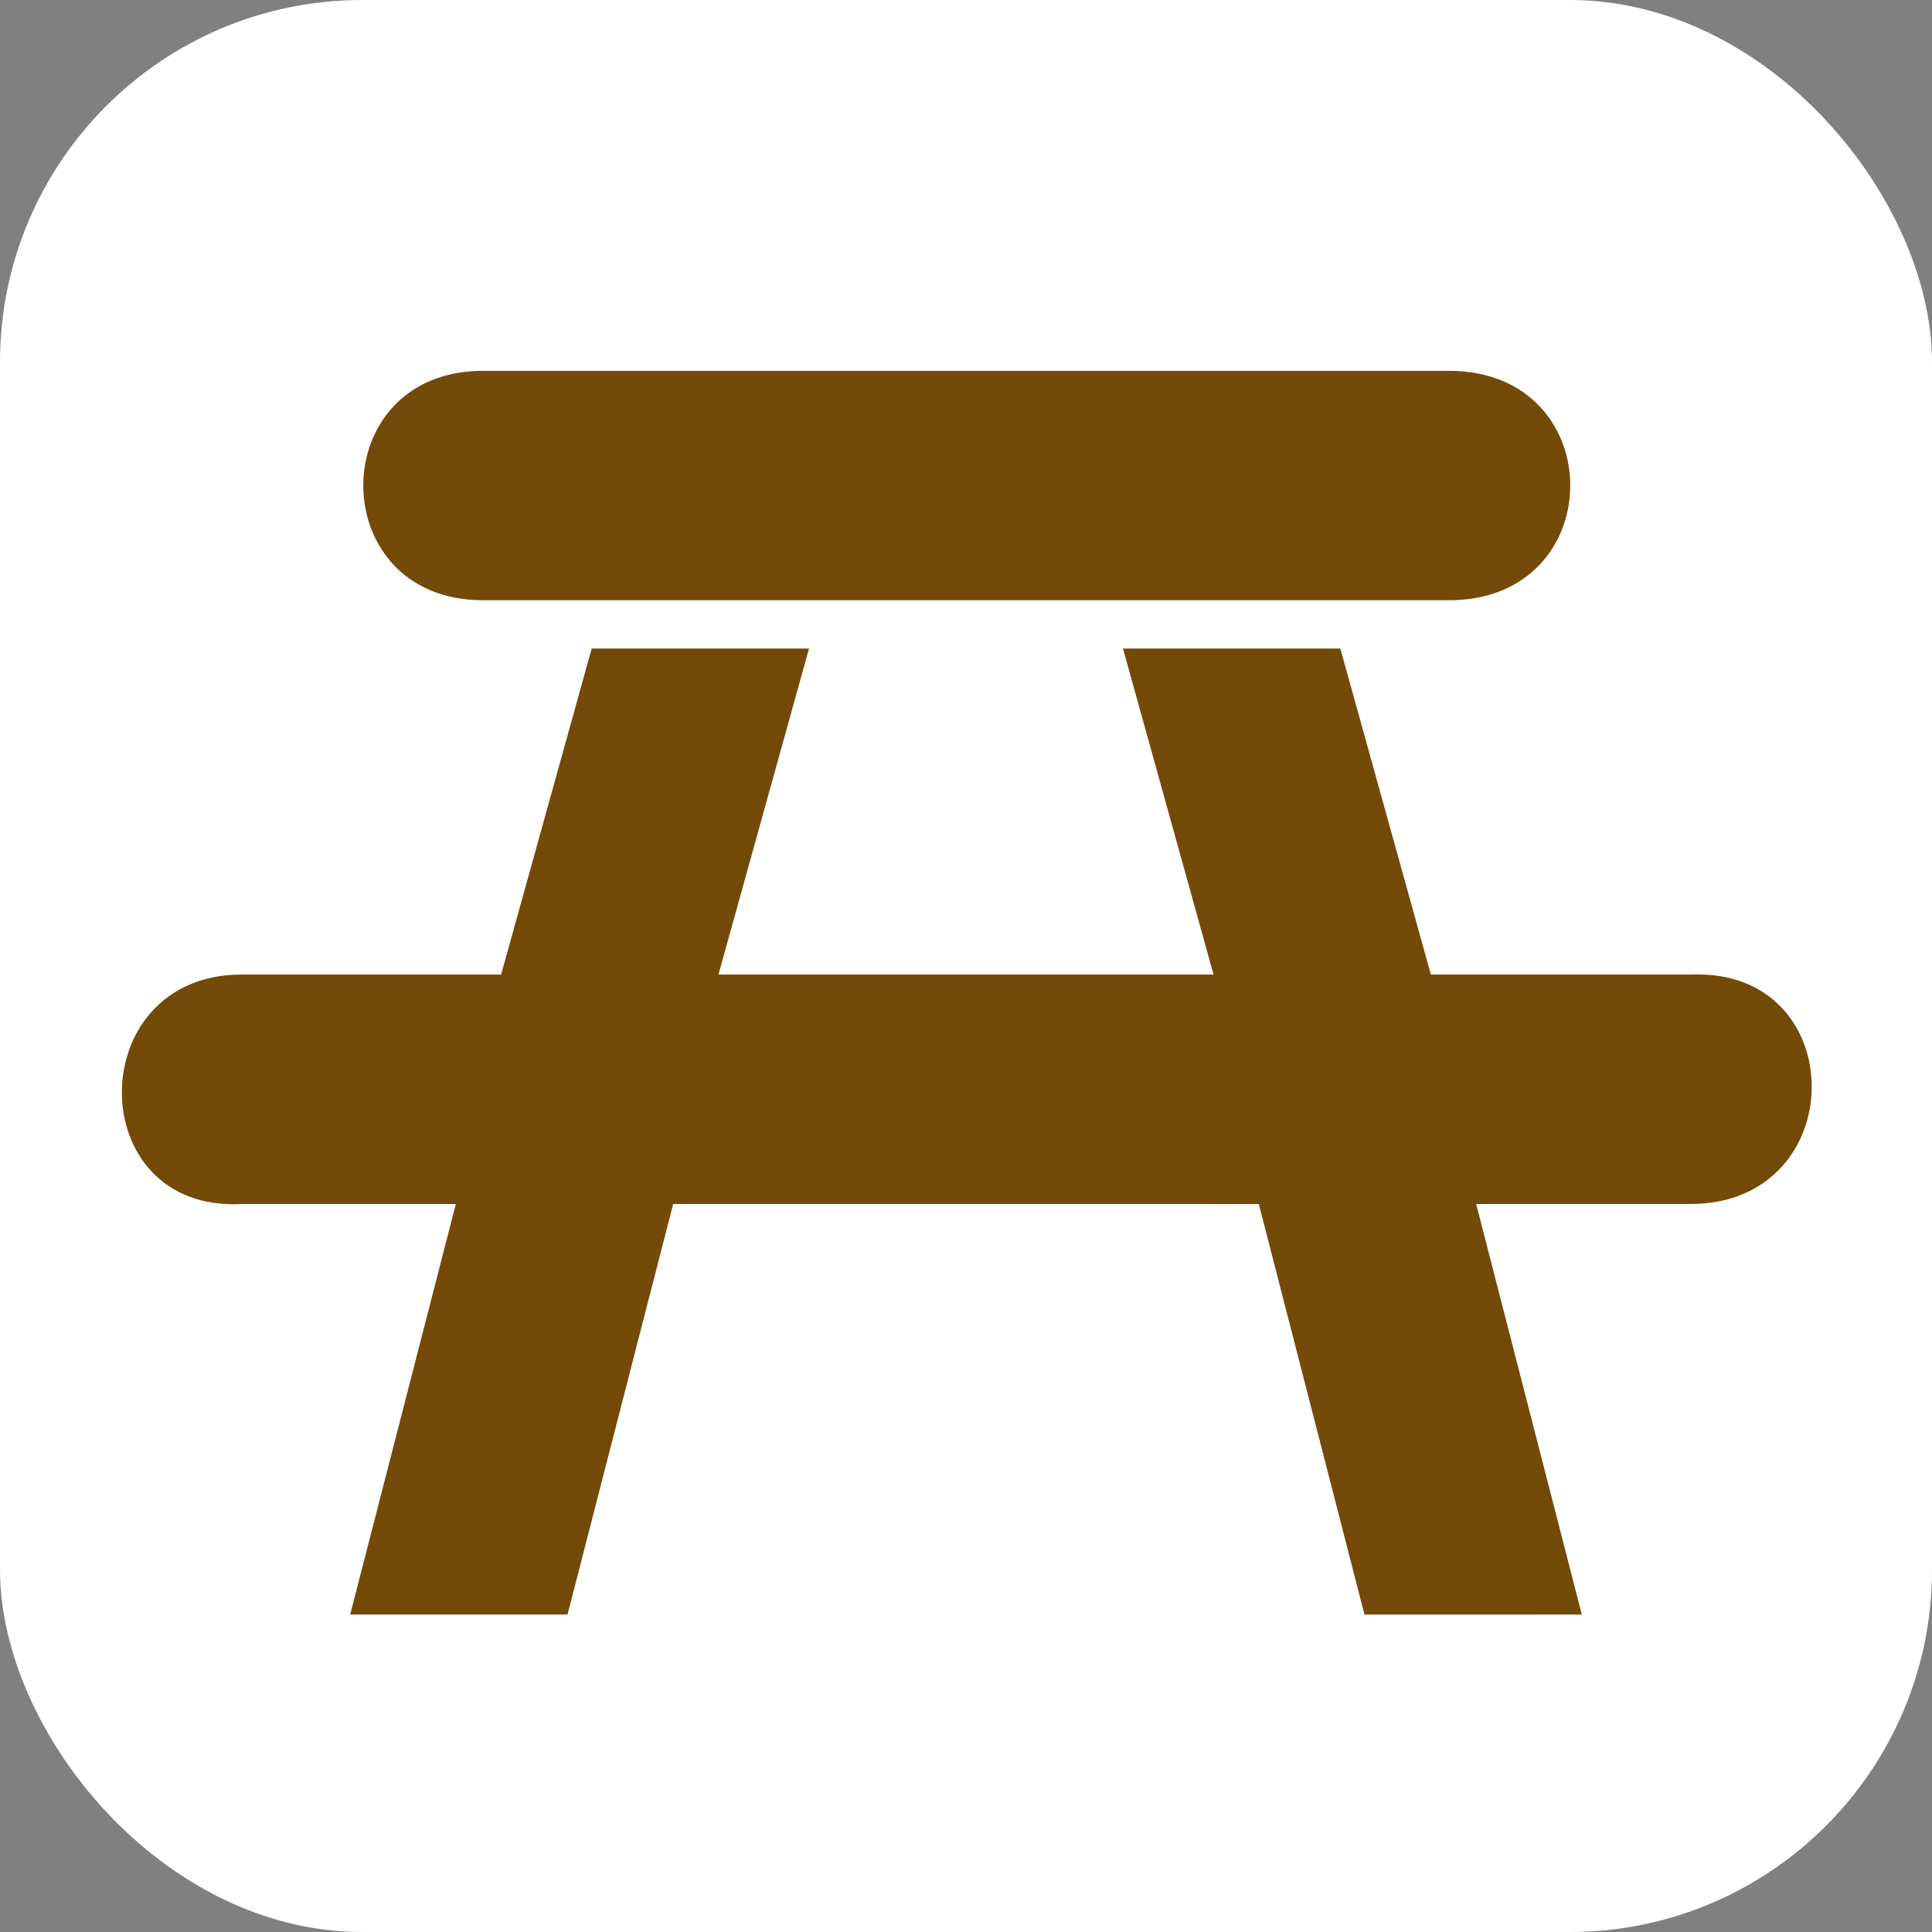 <?xml version="1.0" encoding="UTF-8" standalone="no"?>
<!-- Created with Inkscape (http://www.inkscape.org/) -->

<svg
   xmlns:dc="http://purl.org/dc/elements/1.1/"
   xmlns:cc="http://creativecommons.org/ns#"
   xmlns:rdf="http://www.w3.org/1999/02/22-rdf-syntax-ns#"
   xmlns:svg="http://www.w3.org/2000/svg"
   xmlns="http://www.w3.org/2000/svg"
   xmlns:sodipodi="http://sodipodi.sourceforge.net/DTD/sodipodi-0.dtd"
   xmlns:inkscape="http://www.inkscape.org/namespaces/inkscape"
   version="1.1"
   width="16"
   height="16"
   viewBox="0 0 16 16"
   id="svg2"
   inkscape:version="0.91 r13725"
   sodipodi:docname="picnic2.svg">
  <rect x="0" y="0" width="16" height="16" fill="#808080" stroke="none"/>
  <sodipodi:namedview
     pagecolor="#ffffff"
     bordercolor="#666666"
     borderopacity="1"
     objecttolerance="10"
     gridtolerance="10"
     guidetolerance="10"
     inkscape:pageopacity="0"
     inkscape:pageshadow="2"
     inkscape:window-width="1680"
     inkscape:window-height="988"
     id="namedview7"
     showgrid="true"
     inkscape:zoom="37.78125"
     inkscape:cx="-5.7481997"
     inkscape:cy="10.036459"
     inkscape:window-x="-8"
     inkscape:window-y="-8"
     inkscape:window-maximized="1"
     inkscape:current-layer="svg2">
    <inkscape:grid
       type="xygrid"
       id="grid4135" />
  </sodipodi:namedview>
  <defs
     id="defs6" />
  <rect
     style="color:#000000;clip-rule:nonzero;display:inline;overflow:visible;visibility:visible;opacity:1;isolation:auto;mix-blend-mode:normal;color-interpolation:sRGB;color-interpolation-filters:linearRGB;solid-color:#000000;solid-opacity:1;fill:#ffffff;fill-opacity:1;fill-rule:evenodd;stroke:none;stroke-width:1;stroke-linecap:butt;stroke-linejoin:miter;stroke-miterlimit:4;stroke-dasharray:none;stroke-dashoffset:0;stroke-opacity:1;color-rendering:auto;image-rendering:auto;shape-rendering:auto;text-rendering:auto;enable-background:accumulate"
     id="rect4137"
     width="16"
     height="16"
     x="0"
     y="0"
     ry="3" />
  <path
     d="m 4,3.071 c -1.322,0 -1.322,1.9 0,1.9 l 8,0 c 1.339,0 1.339,-1.9 0,-1.9 z M 4.9,5.371 4.15,8.071 2,8.071 c -1.322,-2.746e-4 -1.32,1.97 0,1.9 L 3.775,9.971 2.9,13.371 4.7,13.371 5.575,9.971 l 4.85,4.466e-4 0.875,3.4 1.8,-4.47e-4 -0.875,-3.4 1.775,0 c 1.339,0 1.338,-1.959 0,-1.9 L 11.85,8.071 11.1,5.371 9.3,5.371 10.05,8.071 5.95,8.071 6.7,5.371 Z"
     id="table"
     style="fill:#734a08;fill-opacity:1;stroke:none"
     inkscape:connector-curvature="0"
     sodipodi:nodetypes="sssssccssccccccccssccccccc" />
</svg>
